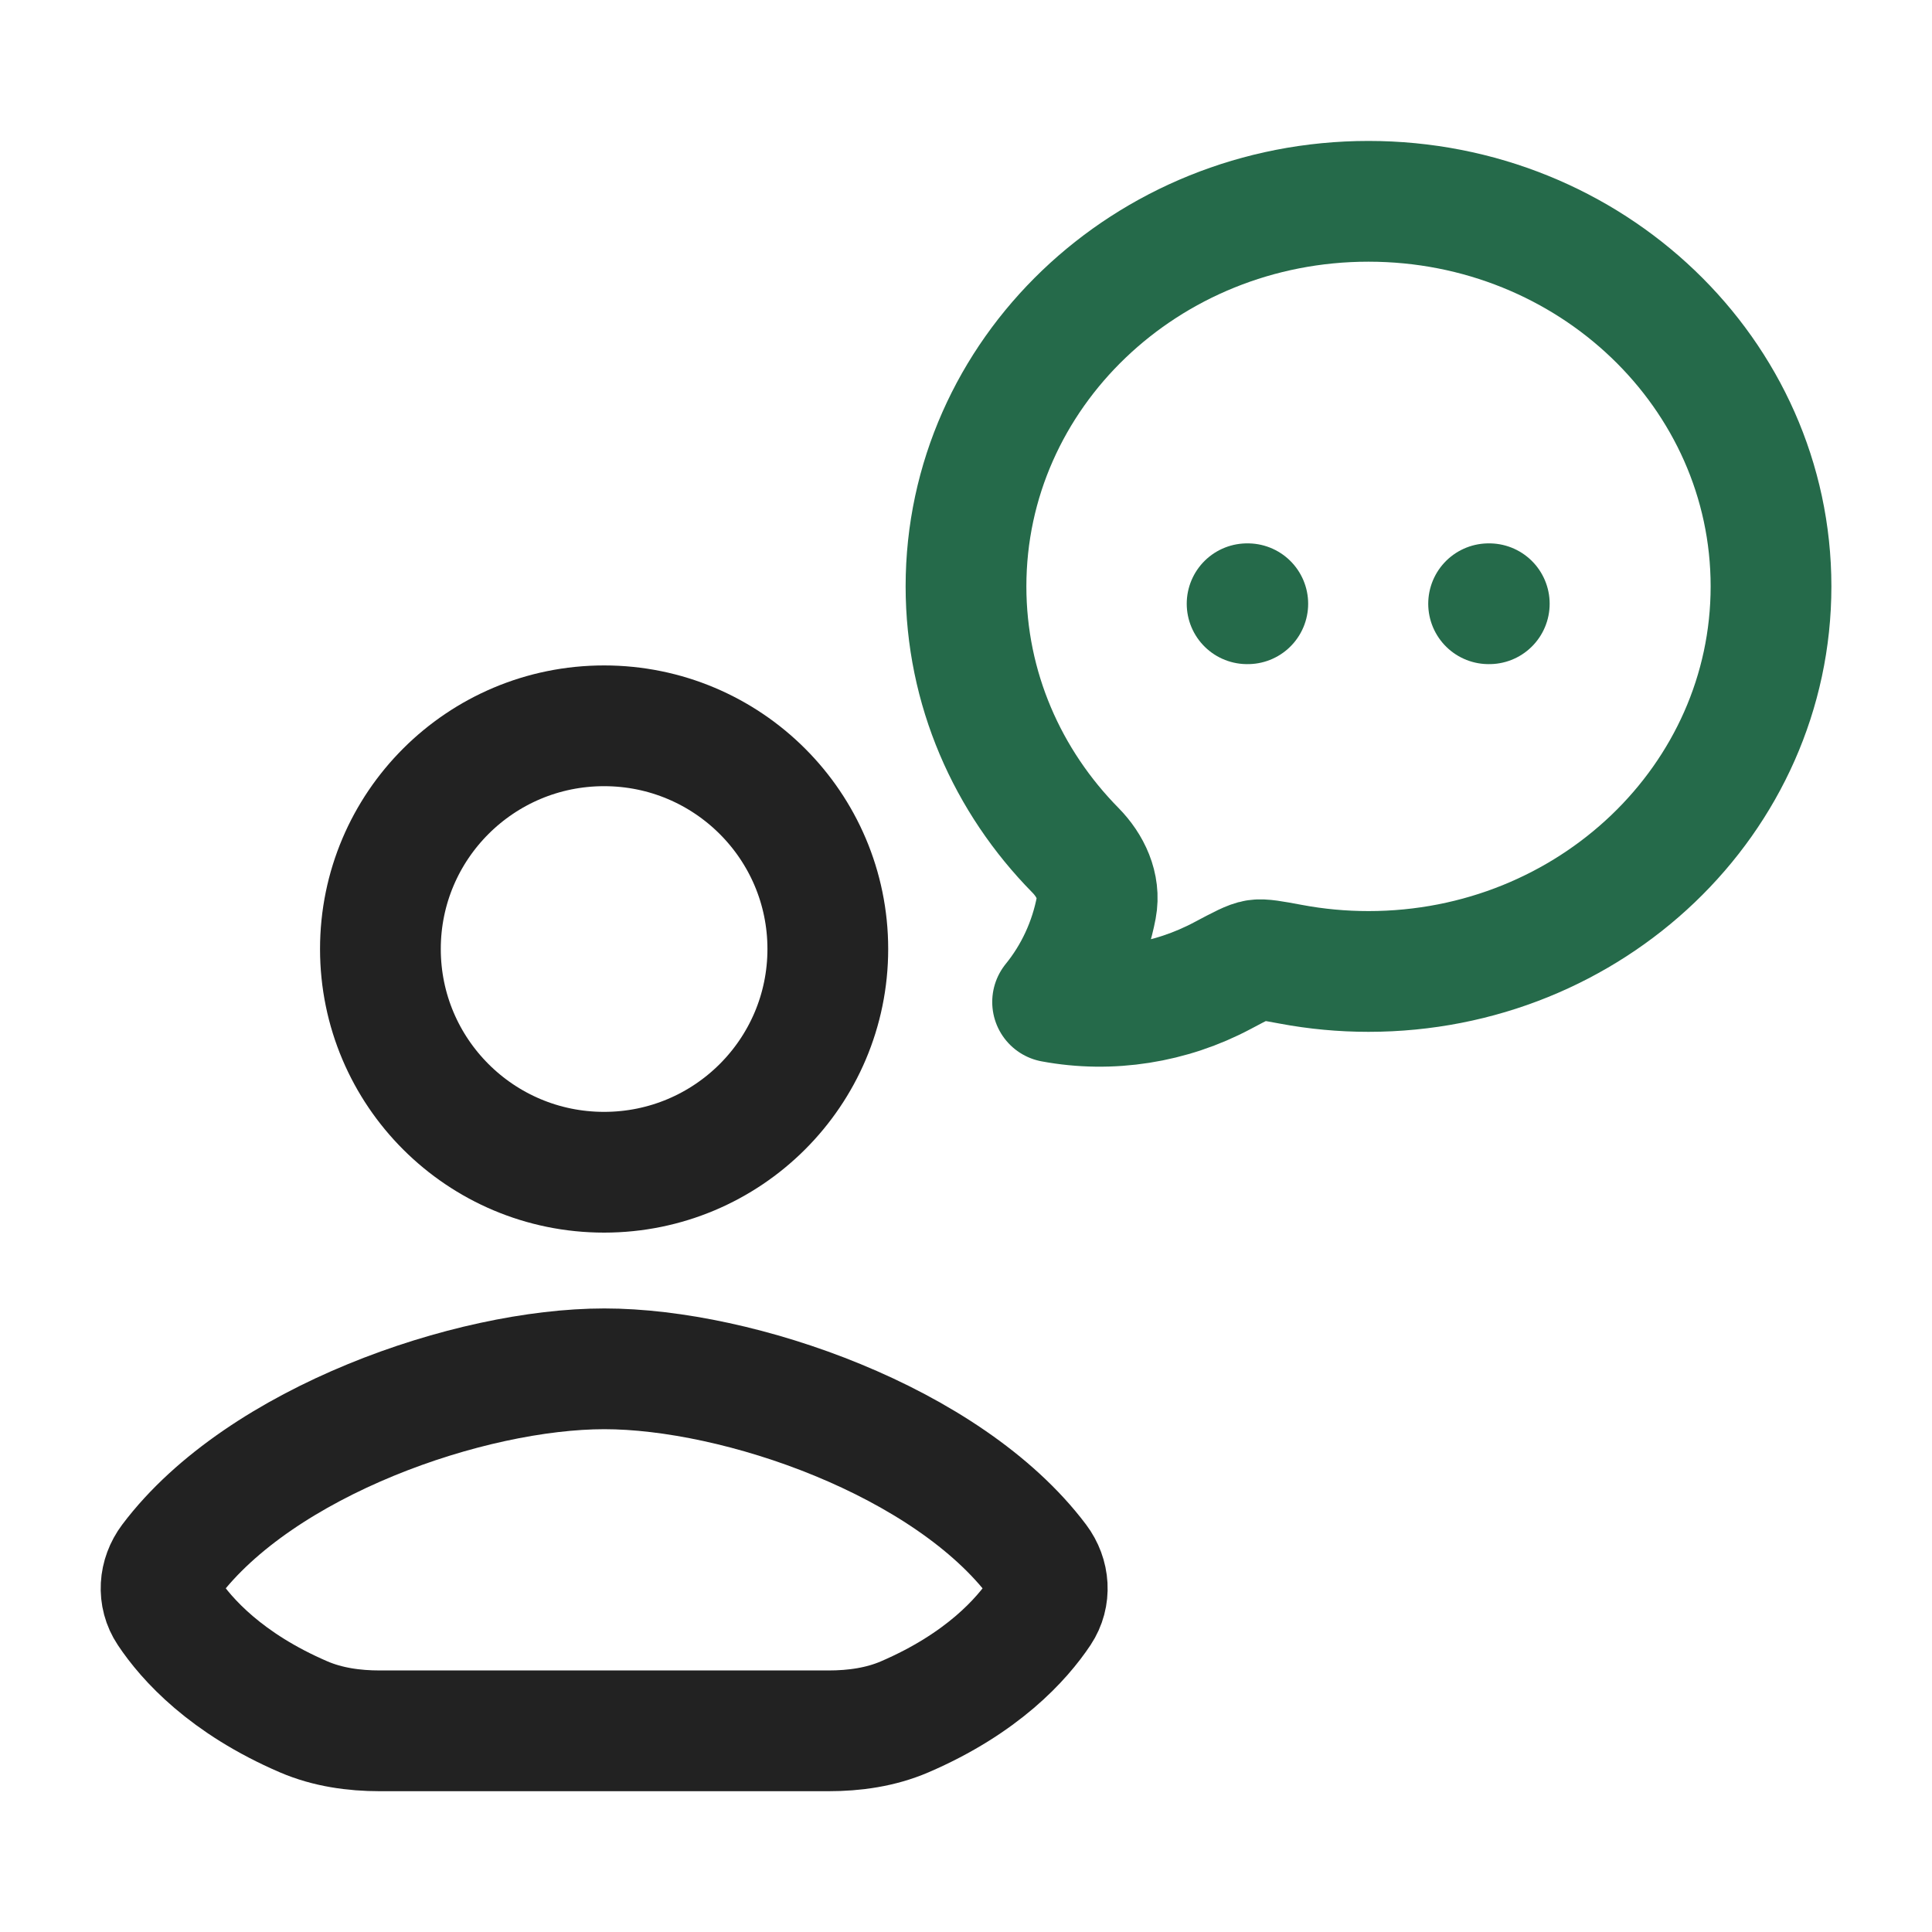 <svg width="40" height="40" viewBox="0 0 40 40" fill="none" xmlns="http://www.w3.org/2000/svg">
<path d="M36.667 12.14C36.667 16.543 32.935 20.113 28.333 20.113C27.792 20.113 27.253 20.063 26.721 19.963C26.338 19.892 26.147 19.856 26.014 19.876C25.88 19.896 25.691 19.997 25.312 20.198C24.242 20.768 22.993 20.969 21.793 20.745C22.249 20.184 22.561 19.511 22.698 18.789C22.781 18.347 22.575 17.918 22.266 17.604C20.861 16.178 20 14.255 20 12.14C20 7.738 23.731 4.168 28.333 4.168C32.935 4.168 36.667 7.738 36.667 12.14Z" stroke="#256A4A" stroke-width="2.5" stroke-linejoin="round"/>
<path d="M25.82 12.5H25.834M30.82 12.5H30.834" stroke="#256A4A" stroke-width="2.5" stroke-linecap="round"/>
<path d="M12.505 35.835H7.865C7.326 35.835 6.785 35.759 6.29 35.547C4.679 34.854 3.862 33.94 3.481 33.368C3.264 33.043 3.295 32.629 3.53 32.316C5.397 29.837 9.732 28.34 12.513 28.34C15.293 28.34 19.621 29.837 21.487 32.316C21.722 32.629 21.753 33.043 21.537 33.368C21.155 33.94 20.338 34.854 18.727 35.547C18.232 35.759 17.691 35.835 17.152 35.835H12.505Z" stroke="#222222" stroke-width="2.5" stroke-linecap="round" stroke-linejoin="round"/>
<path d="M17.139 19.648C17.139 22.201 15.065 24.27 12.507 24.27C9.949 24.27 7.876 22.201 7.876 19.648C7.876 17.096 9.949 15.027 12.507 15.027C15.065 15.027 17.139 17.096 17.139 19.648Z" stroke="#222222" stroke-width="2.5" stroke-linecap="round" stroke-linejoin="round"/>
</svg>
